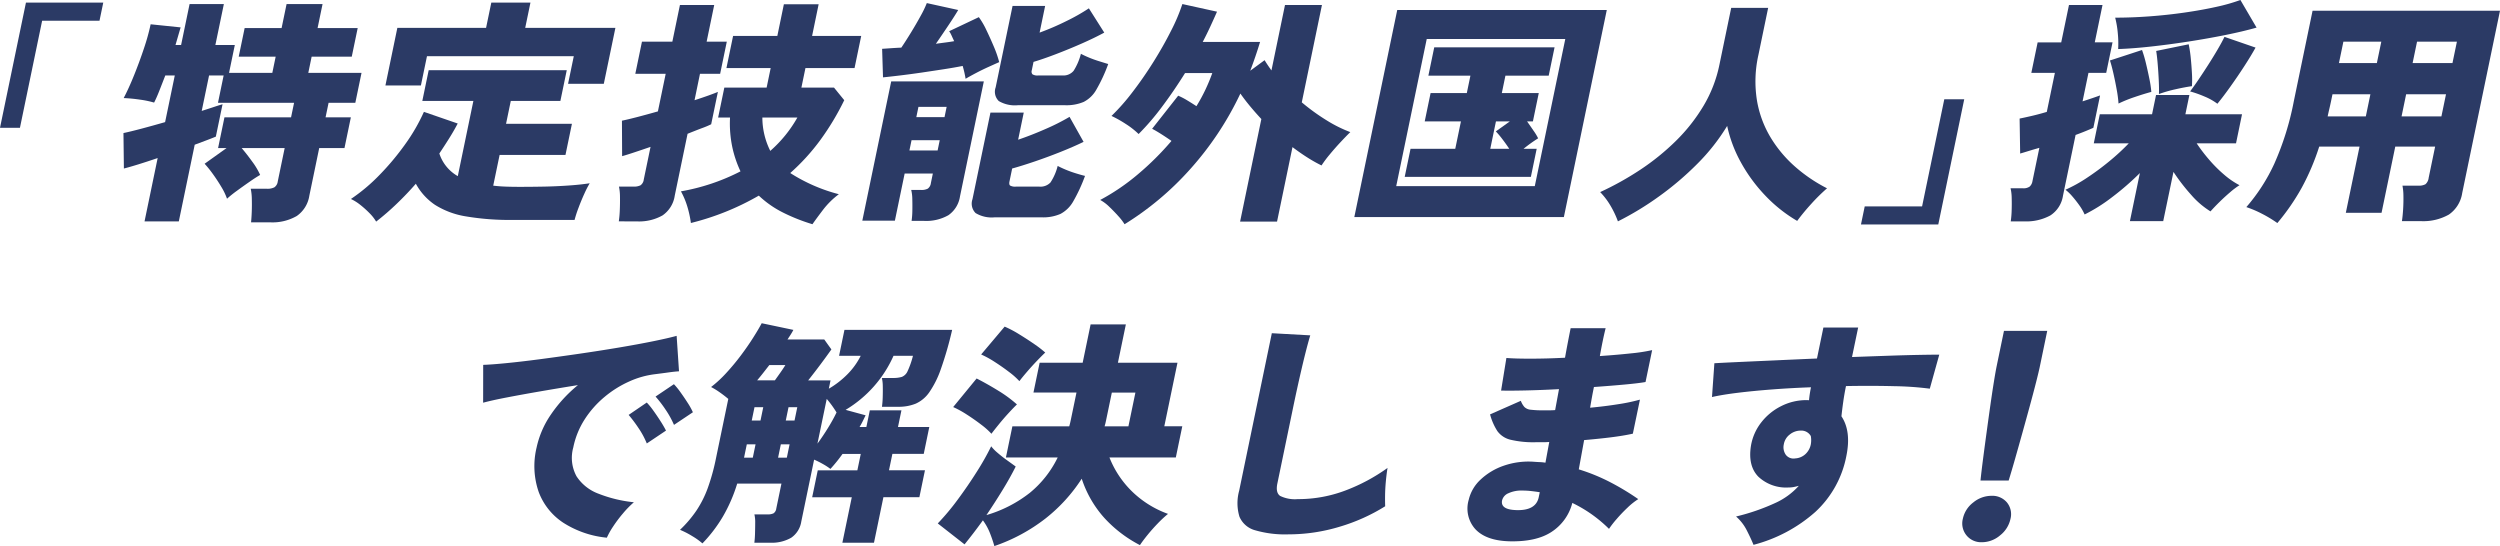 <svg xmlns="http://www.w3.org/2000/svg" width="458.696" height="100.184" viewBox="0 0 458.696 100.184"><g transform="translate(3.717)"><g transform="translate(0 0)"><path d="M43.789,40.848q.091-.874.131-2.031t.007-2.292a9.285,9.285,0,0,0-.2-1.835h2.989a2.758,2.758,0,0,0,1.347-.262,1.534,1.534,0,0,0,.627-1.091l1.267-6.115H42.064q.967,1.137,1.973,2.534a12.64,12.64,0,0,1,1.419,2.4q-.705.392-1.93,1.244t-2.383,1.7a20.293,20.293,0,0,0-1.766,1.42,11.167,11.167,0,0,0-1.009-2.119q-.712-1.2-1.542-2.358A20.264,20.264,0,0,0,35.267,30.1L39.3,27.221h-1.56l1.168-5.634h12.22l.552-2.663H37.718L38.759,13.9H36.084l-1.349,6.508q1.241-.393,2.223-.721t1.6-.5l-1.231,5.939c-.488.2-1.064.43-1.724.677l-2.152.807L30.534,40.673H24.245l2.408-11.617q-1.919.654-3.541,1.157t-2.656.764l-.078-6.506q1.259-.263,3.312-.808t4.33-1.2l1.775-8.56h-1.74q-.577,1.486-1.093,2.8T26,18.88a17.277,17.277,0,0,0-2.631-.546,28,28,0,0,0-2.951-.283q.959-1.834,1.926-4.236t1.79-4.869a39.579,39.579,0,0,0,1.231-4.433l5.5.568q-.153.524-.4,1.375T29.927,8.31h1.027L32.51.8H38.8L37.242,8.31H40.81l-1.059,5.111H47.69l.616-2.971h-6.78l1.086-5.241h6.78L50.307.8h6.6l-.914,4.411h7.359L62.266,10.45H54.906l-.615,2.971h9.767l-1.14,5.5H58.013l-.553,2.663H62.1L60.93,27.221H56.293l-1.811,8.736a5.552,5.552,0,0,1-2.313,3.734,8.927,8.927,0,0,1-4.9,1.158Z" transform="translate(-1.442 -0.057)" fill="#2b3a65"/><path d="M69.92,40.7A7.893,7.893,0,0,0,68.7,39.145a18.016,18.016,0,0,0-1.672-1.505,8.7,8.7,0,0,0-1.737-1.093,32.718,32.718,0,0,0,5.267-4.432,47.465,47.465,0,0,0,4.719-5.655,33.59,33.59,0,0,0,3.407-5.9l6.2,2.14q-.736,1.4-1.6,2.773t-1.77,2.729A7.375,7.375,0,0,0,84.9,32.354l2.86-13.8H78.391l1.168-5.634h25.333l-1.168,5.634h-9.1l-.87,4.192h12.087l-1.186,5.722H92.571L91.4,34.1q1.084.132,2.3.176t2.555.043q2.052,0,4.38-.043t4.567-.2q2.24-.153,3.9-.415a18.629,18.629,0,0,0-.974,1.9q-.57,1.245-1.069,2.577a22.239,22.239,0,0,0-.734,2.249H95.005a47.932,47.932,0,0,1-8.651-.654,15.077,15.077,0,0,1-5.65-2.119,11,11,0,0,1-3.5-3.866q-1.638,1.879-3.476,3.646a47.475,47.475,0,0,1-3.806,3.3m1.7-24.98L73.81,5.145H90.089l.96-4.628H98.23l-.96,4.628h16.548L111.69,15.41h-6.557l1.051-5.067H79.245l-1.114,5.373Z" transform="translate(-4.621 -0.037)" fill="#2b3a65"/><path d="M118.186,40.675a19.523,19.523,0,0,0,.18-2.053q.052-1.224.034-2.423a9.246,9.246,0,0,0-.186-1.9h2.675a2.685,2.685,0,0,0,1.277-.24,1.5,1.5,0,0,0,.6-1.07l1.241-5.983q-1.777.612-3.166,1.07t-2.049.634l-.033-6.508q1.072-.217,2.839-.677t3.759-1.026l1.43-6.9h-5.575l1.222-5.9h5.575L129.4.976h6.29L134.3,7.7H138l-1.222,5.9h-3.7l-1,4.848q1.482-.479,2.638-.895t1.648-.634l-1.231,5.94a16.253,16.253,0,0,1-1.661.7q-1.162.438-2.671,1.048l-2.354,11.355a5.323,5.323,0,0,1-2.246,3.625,8.738,8.738,0,0,1-4.708,1.092Zm35.528.524a33.625,33.625,0,0,1-5.319-2.1,18.4,18.4,0,0,1-4.523-3.145,48.047,48.047,0,0,1-12.459,5.022,19.506,19.506,0,0,0-.637-2.948,14.478,14.478,0,0,0-1.191-2.86,38.062,38.062,0,0,0,10.93-3.669,20.351,20.351,0,0,1-1.507-4.455,20.943,20.943,0,0,1-.416-5.416h-2.185l1.14-5.5h7.761l.742-3.58h-8.119l1.223-5.9h8.118l1.2-5.809h6.378l-1.2,5.809h9.011l-1.223,5.9h-9.01l-.742,3.58h5.978l1.884,2.315a47.771,47.771,0,0,1-4.394,7.316,38.418,38.418,0,0,1-5.514,6.048,30.768,30.768,0,0,0,8.918,3.887,14.737,14.737,0,0,0-2.916,2.882q-1.228,1.615-1.926,2.62m-7.738-13.451a23.456,23.456,0,0,0,4.969-6.114h-6.423a13.737,13.737,0,0,0,1.453,6.114" transform="translate(-8.364 -0.06)" fill="#2b3a65"/><path d="M175.307,40.571a14.707,14.707,0,0,0,.14-1.856q.02-1.072-.008-2.119a7.553,7.553,0,0,0-.2-1.7h1.829a2.427,2.427,0,0,0,1.209-.24,1.468,1.468,0,0,0,.57-1.027l.361-1.747h-5.173l-1.792,8.647h-5.977l5.3-25.549h16.994l-4.372,21.094a5.109,5.109,0,0,1-2.121,3.45,8.2,8.2,0,0,1-4.477,1.048ZM185.216,14.5a18.919,18.919,0,0,0-.536-2.359q-1.536.307-3.517.611t-4.051.612q-2.071.3-3.922.523t-3.128.349L169.9,9q.677-.043,1.606-.109c.619-.045,1.258-.08,1.918-.11q.771-1.135,1.749-2.729t1.8-3.1A19.18,19.18,0,0,0,178.1.61l5.759,1.267q-.558.962-1.753,2.751t-2.343,3.45q.919-.131,1.767-.24t1.588-.241c-.164-.349-.319-.684-.46-1a5.385,5.385,0,0,0-.453-.83l5.441-2.577A14.128,14.128,0,0,1,189,5.5q.718,1.486,1.391,3.079a20.118,20.118,0,0,1,.991,2.86q-.788.351-1.943.873t-2.282,1.113q-1.126.591-1.939,1.071M174.909,27.644h5.174l.388-1.877H175.3Zm1.267-6.114h5.174l.389-1.878h-5.174Zm14.386,18.387a5.673,5.673,0,0,1-3.517-.786,2.446,2.446,0,0,1-.568-2.533l3.3-15.9h6.111l-1.032,4.979q2.446-.829,5.073-1.987a38.8,38.8,0,0,0,4.36-2.206l2.573,4.586q-1.787.874-4.194,1.834t-4.783,1.769q-2.375.807-4.125,1.287l-.489,2.36c-.078.378-.043.632.109.764a1.874,1.874,0,0,0,1.074.2h4.283a2.506,2.506,0,0,0,2.054-.765,9.785,9.785,0,0,0,1.32-3.035q.56.305,1.443.677c.587.246,1.21.474,1.866.676s1.226.364,1.708.48a29.42,29.42,0,0,1-2.177,4.7,5.776,5.776,0,0,1-2.322,2.271,7.9,7.9,0,0,1-3.409.633Zm4.263-20.57a5.809,5.809,0,0,1-3.521-.765,2.388,2.388,0,0,1-.572-2.511l3.1-14.936h5.977l-1.014,4.891a47.518,47.518,0,0,0,4.921-2.119,35.789,35.789,0,0,0,4.12-2.335l2.822,4.454q-1.76.96-4.141,2.009t-4.729,1.943q-2.349.9-4.108,1.42l-.316,1.529a.784.784,0,0,0,.113.743,1.693,1.693,0,0,0,1.07.217h4.416a2.43,2.43,0,0,0,2.072-.852,10.866,10.866,0,0,0,1.339-3.121c.374.2.855.429,1.443.676s1.21.473,1.866.676,1.222.379,1.7.524a29.177,29.177,0,0,1-2.177,4.7,5.6,5.6,0,0,1-2.317,2.249,8.094,8.094,0,0,1-3.4.611Z" transform="translate(-11.767 -0.043)" fill="#2b3a65"/><path d="M217.71,41.2a9.941,9.941,0,0,0-1.123-1.464q-.8-.895-1.69-1.747a7.436,7.436,0,0,0-1.66-1.244,39.178,39.178,0,0,0,6.9-4.694,52.585,52.585,0,0,0,6.179-6.137q-.935-.655-1.9-1.266t-1.651-.962l4.781-6.071a12.357,12.357,0,0,1,1.612.83q.873.524,1.737,1.092a30.986,30.986,0,0,0,1.661-3.057q.718-1.528,1.248-3.013h-5q-2.071,3.319-4.256,6.224a45.227,45.227,0,0,1-4.261,4.957,14.568,14.568,0,0,0-2.34-1.835,21.852,21.852,0,0,0-2.636-1.485,38.321,38.321,0,0,0,3.849-4.367q2.015-2.62,3.848-5.547t3.237-5.721A33.561,33.561,0,0,0,228.314.8l6.357,1.4q-.594,1.355-1.241,2.751t-1.381,2.8h10.525q-.414,1.355-.869,2.686t-.939,2.6L243.4,11.1q.53.875,1.26,1.878L247.144.973h6.78l-3.7,17.863a37.972,37.972,0,0,0,4.558,3.3,24.408,24.408,0,0,0,4.346,2.162q-.725.7-1.785,1.834t-2.015,2.292a21.144,21.144,0,0,0-1.482,1.989,26.281,26.281,0,0,1-2.6-1.464q-1.341-.85-2.728-1.9l-2.834,13.67h-6.779l3.9-18.823q-1.058-1.136-2.04-2.315t-1.808-2.358a57.443,57.443,0,0,1-9.325,14A54.531,54.531,0,0,1,217.71,41.2" transform="translate(-15.092 -0.057)" fill="#2b3a65"/><path d="M263.414,39.969l7.876-38h38.448l-7.876,38Zm7.688-5.678h25.425L302.122,7.3H276.7Zm1.558-1.7,1.069-5.153h8.206l1.041-5.022h-6.645l1.077-5.2h6.646l.661-3.188H277l1.078-5.2h22.077l-1.077,5.2h-7.939l-.661,3.188h6.78l-1.077,5.2h-1.071q.587.829,1.2,1.726a9.474,9.474,0,0,1,.83,1.375,27.058,27.058,0,0,0-2.673,1.922h2.409l-1.068,5.153Zm15.7-5.153h3.479q-.578-.873-1.261-1.769a15.561,15.561,0,0,0-1.2-1.419l2.567-1.834H289.4Z" transform="translate(-18.643 -0.14)" fill="#2b3a65"/><path d="M315.214,40.725a17.231,17.231,0,0,0-1.366-2.882,13.019,13.019,0,0,0-1.892-2.489,55.033,55.033,0,0,0,7.335-4.083,43.575,43.575,0,0,0,6.538-5.285,32.132,32.132,0,0,0,5.082-6.442,24.1,24.1,0,0,0,2.917-7.511L336,1.55h6.78L340.989,10.2a22.074,22.074,0,0,0-.271,8.3,19.393,19.393,0,0,0,2.527,6.857,22.94,22.94,0,0,0,4.546,5.394,28.142,28.142,0,0,0,5.791,3.908,33.922,33.922,0,0,0-2.917,2.882,39.027,39.027,0,0,0-2.56,3.1,26.493,26.493,0,0,1-5.879-4.673,29.156,29.156,0,0,1-4.45-6.071,24.33,24.33,0,0,1-2.517-6.682,36.755,36.755,0,0,1-5.449,6.923,55.421,55.421,0,0,1-7.044,6,54.828,54.828,0,0,1-7.551,4.586" transform="translate(-22.078 -0.11)" fill="#2b3a65"/><path d="M360.455,42.571l.688-3.318h10.525L375.742,19.6H379.4l-4.761,22.971Z" transform="translate(-22.723 -1.387)" fill="#2b3a65"/><path d="M387.024,40.616a17.007,17.007,0,0,0,.167-1.987c.027-.772.027-1.535.007-2.293a8.155,8.155,0,0,0-.209-1.791h2.275a1.939,1.939,0,0,0,1.223-.306,1.69,1.69,0,0,0,.521-1l1.267-6.114q-1.09.307-2,.59t-1.522.458l-.1-6.419q.882-.176,2.2-.481t2.786-.742l1.484-7.162H390.8l1.159-5.591h4.326L397.708.917h6.154L402.44,7.773H405.7l-1.159,5.591h-3.256L400.2,18.6q2.011-.655,3.215-1.092l-1.231,5.941c-.394.174-.873.378-1.442.611s-1.175.466-1.819.7L396.61,35.9a5.238,5.238,0,0,1-2.311,3.624,9.205,9.205,0,0,1-4.821,1.092Zm21.865-.044,1.829-8.822a49.973,49.973,0,0,1-5.138,4.456,30.236,30.236,0,0,1-5,3.144,9.523,9.523,0,0,0-.984-1.7q-.622-.873-1.289-1.637a8.579,8.579,0,0,0-1.246-1.2,26.193,26.193,0,0,0,3.906-2.161,48.366,48.366,0,0,0,4.136-3.057,40.337,40.337,0,0,0,3.582-3.3H402.26l1.1-5.328h9.59l.733-3.537H419.8l-.733,3.537h10.392l-1.1,5.328h-7.225a30.193,30.193,0,0,0,2.279,2.991,24.982,24.982,0,0,0,2.751,2.752,14.687,14.687,0,0,0,2.831,1.943,14.288,14.288,0,0,0-1.717,1.289q-1,.852-1.954,1.791t-1.651,1.726a15.4,15.4,0,0,1-3.505-2.992,35.046,35.046,0,0,1-3.288-4.258L415,40.572ZM406.8,19a22.528,22.528,0,0,0-.327-2.511q-.268-1.507-.606-2.992t-.64-2.4l5.885-1.922a22.124,22.124,0,0,1,.719,2.447q.347,1.44.634,2.86a19.622,19.622,0,0,1,.354,2.38q-1.321.35-3.049.939A25.277,25.277,0,0,0,406.8,19m-.069-10a18.416,18.416,0,0,0-.066-2.9,17.343,17.343,0,0,0-.479-2.86q3.033,0,6.318-.241t6.456-.7q3.172-.459,5.814-1.048A33.347,33.347,0,0,0,429.163,0l2.964,5.065q-2.464.7-5.7,1.354t-6.761,1.2q-3.525.548-6.88.918T406.736,9m7.477,8.253c.027-.7.015-1.543-.032-2.533s-.112-1.972-.192-2.948-.173-1.783-.278-2.424l5.962-1.222a23.171,23.171,0,0,1,.377,2.488q.145,1.443.218,2.816a19.206,19.206,0,0,1,0,2.381q-1.285.176-3.016.568a24.729,24.729,0,0,0-3.037.873m10.735,1.791a10.826,10.826,0,0,0-2.419-1.354,20.528,20.528,0,0,0-2.6-.916q.67-.874,1.54-2.162t1.793-2.729q.924-1.443,1.717-2.8t1.26-2.316l5.7,1.966q-.79,1.44-2.034,3.362t-2.568,3.778q-1.323,1.857-2.4,3.166" transform="translate(-21.813 0)" fill="#2b3a65"/><path d="M439.23,41.071a22.44,22.44,0,0,0-2.814-1.7,19.686,19.686,0,0,0-2.869-1.222,33.276,33.276,0,0,0,5.127-7.95,52.316,52.316,0,0,0,3.586-11.485l3.44-16.6h34.388l-6.935,33.454a5.825,5.825,0,0,1-2.448,3.953,9.559,9.559,0,0,1-5.177,1.2h-3.435q.137-.875.217-2.119c.052-.83.073-1.645.059-2.446a10.472,10.472,0,0,0-.177-1.944h2.9a2.48,2.48,0,0,0,1.325-.262A1.85,1.85,0,0,0,467,32.773l1.185-5.72h-7.314l-2.516,12.141H451.8l2.516-12.141h-7.4a43.324,43.324,0,0,1-3.215,7.555,40.547,40.547,0,0,1-4.463,6.464m9.231-19.566h7l.841-4.062h-6.957l-.263,1.267q-.145.7-.316,1.419t-.307,1.375m2.071-9.782h6.957l.815-3.931h-6.957Zm11.487,9.782h7.314l.842-4.062h-7.314Zm2.028-9.782h7.314l.815-3.931h-7.314Z" transform="translate(-25.109 -0.15)" fill="#2b3a65"/><path d="M514.294,39.854a17.99,17.99,0,0,1-7.975-2.729,11.6,11.6,0,0,1-4.55-5.7A14.534,14.534,0,0,1,501.4,23.3a16.99,16.99,0,0,1,2.6-6.006,25.345,25.345,0,0,1,4.985-5.437q-3.553.569-6.952,1.157t-6.119,1.114q-2.717.524-4.326.961l.012-6.944q1.436-.043,4.145-.306t6.193-.72q3.482-.459,7.232-1.005t7.26-1.135q3.511-.59,6.307-1.158t4.355-1l.436,6.507c-.513.03-1.142.095-1.892.2s-1.583.212-2.5.328a16.088,16.088,0,0,0-4.736,1.333,19.374,19.374,0,0,0-4.536,2.839,18.052,18.052,0,0,0-3.638,4.105,15.068,15.068,0,0,0-2.1,5.175,7.068,7.068,0,0,0,.6,5.285,8.2,8.2,0,0,0,4.023,3.188,24.466,24.466,0,0,0,6.5,1.572,17.732,17.732,0,0,0-2.009,2.053,24.516,24.516,0,0,0-1.819,2.423,13.613,13.613,0,0,0-1.135,2.031m7.333-17.295a15.177,15.177,0,0,0-1.531-2.839,25.807,25.807,0,0,0-1.8-2.4l3.326-2.271a13.294,13.294,0,0,1,1.208,1.485q.693.962,1.332,1.965a19.193,19.193,0,0,1,.986,1.7Zm4.988-3.407a16.439,16.439,0,0,0-1.557-2.816,21.326,21.326,0,0,0-1.826-2.381l3.369-2.271a13.113,13.113,0,0,1,1.209,1.485q.693.962,1.333,1.965a12.723,12.723,0,0,1,.94,1.7Z" transform="translate(-406.661 58.8)" fill="#2b3a65"/><path d="M534.579,40.726a12.575,12.575,0,0,0-1.9-1.354,15.332,15.332,0,0,0-2.217-1.136,21.611,21.611,0,0,0,3-3.516,19.356,19.356,0,0,0,2.083-4.127,38.049,38.049,0,0,0,1.51-5.459l2.264-10.917q-.722-.612-1.557-1.2a13.71,13.71,0,0,0-1.6-.983,21.733,21.733,0,0,0,2.787-2.577,41.466,41.466,0,0,0,2.672-3.21q1.261-1.681,2.257-3.254T545.451.329l5.812,1.223q-.224.436-.489.851t-.587.9h6.735l1.316,1.833Q557.411,6.311,556.3,7.8t-2.32,3.014h4.1l-.316,1.528A16.412,16.412,0,0,0,561.2,9.674a13.184,13.184,0,0,0,2.415-3.363h-3.97l.987-4.759h19.759a64.769,64.769,0,0,1-2.069,7.184,17.476,17.476,0,0,1-2.136,4.28A6.027,6.027,0,0,1,573.7,15.09a8.272,8.272,0,0,1-3.195.569h-2.989a16.824,16.824,0,0,0,.137-1.727c.021-.683.027-1.354.013-2.008a6.933,6.933,0,0,0-.167-1.551h2.051a5.346,5.346,0,0,0,1.623-.2,1.958,1.958,0,0,0,1.043-1.047,15.594,15.594,0,0,0,.985-2.817h-3.567a21.9,21.9,0,0,1-8.79,9.915l3.671,1q-.233.481-.5,1.027t-.61,1.113h1.249l.634-3.057h5.8l-.634,3.057H576.2L575.181,24.3h-5.753l-.625,3.013h6.6l-1.023,4.935h-6.6L566.051,40.6h-5.8l1.728-8.342h-7.269l1.024-4.935H563l.625-3.013h-3.345a28.693,28.693,0,0,1-2.221,2.751,11.263,11.263,0,0,0-1.335-.873,15.929,15.929,0,0,0-1.657-.83l-2.354,11.355a4.4,4.4,0,0,1-1.843,2.97,7.157,7.157,0,0,1-3.914.917h-2.854a16.6,16.6,0,0,0,.121-1.66q.029-1,.033-1.987a6.2,6.2,0,0,0-.147-1.551h2.452a2.266,2.266,0,0,0,1.068-.2,1.257,1.257,0,0,0,.5-.9l.942-4.542h-8.119a28.549,28.549,0,0,1-2.641,6.071,26.225,26.225,0,0,1-3.735,4.891M542.209,25h1.606l.507-2.446h-1.606Zm1.412-6.813h1.607l.506-2.446h-1.607Zm.994-7.38h3.256q.566-.788,1.071-1.508t.847-1.288h-2.944l-1.093,1.4q-.546.7-1.137,1.4M548.454,25h1.606l.506-2.446h-1.606Zm1.411-6.813h1.607l.506-2.446h-1.607Zm5.812,4.236q.994-1.352,1.936-2.882a31.358,31.358,0,0,0,1.569-2.839,18.911,18.911,0,0,0-1.8-2.488Z" transform="translate(-409.411 58.976)" fill="#2b3a65"/><path d="M591.738,41.224q-.335-1.181-.818-2.4a10.346,10.346,0,0,0-1.281-2.315q-.88,1.222-1.734,2.336t-1.635,2.075l-4.912-3.843a43.558,43.558,0,0,0,3.674-4.39q1.859-2.51,3.486-5.088a48.446,48.446,0,0,0,2.641-4.673,7.652,7.652,0,0,0,1.2,1.223q.813.7,1.727,1.354t1.57,1.136q-1,2.009-2.445,4.367t-2.925,4.541a23.564,23.564,0,0,0,7.961-4.082,19.2,19.2,0,0,0,5.113-6.486h-9.5l1.187-5.721H605.48q.153-.524.27-1.092t.236-1.136l.824-3.974h-7.894L600.048,7.6h7.894L609.4.564h6.467L614.409,7.6h10.928L622.92,19.256h3.3l-1.186,5.721H612.857a17.873,17.873,0,0,0,4,6.092,18.435,18.435,0,0,0,6.744,4.259A22.151,22.151,0,0,0,621.7,37.1q-.992,1.027-1.862,2.1t-1.388,1.856a23.326,23.326,0,0,1-6.6-5.065,20.131,20.131,0,0,1-4.078-7.12,29.914,29.914,0,0,1-6.613,7.273,32.255,32.255,0,0,1-9.419,5.088m-.544-20.614a13.516,13.516,0,0,0-1.864-1.66q-1.25-.96-2.647-1.857a18.508,18.508,0,0,0-2.5-1.375l4.3-5.241q1.9.962,3.954,2.227a23.085,23.085,0,0,1,3.445,2.533q-.555.524-1.5,1.55t-1.817,2.1q-.87,1.072-1.361,1.726m5.123-9.652a13.538,13.538,0,0,0-1.865-1.66q-1.25-.96-2.647-1.856a18.216,18.216,0,0,0-2.5-1.376l4.314-5.11a19.84,19.84,0,0,1,2.615,1.376q1.464.895,2.792,1.812a19.635,19.635,0,0,1,2.038,1.572q-.608.567-1.549,1.551t-1.82,2.008q-.882,1.027-1.374,1.682m15.63,8.3h4.371l1.286-6.2h-4.326l-.824,3.974q-.119.569-.235,1.136t-.271,1.092" transform="translate(-413.014 58.96)" fill="#2b3a65"/><path d="M649.849,39.207a19.636,19.636,0,0,1-6.046-.743,4.359,4.359,0,0,1-2.9-2.489,8.567,8.567,0,0,1-.061-4.76L646.839,2.3l7.055.393q-.252.785-.7,2.511T652.3,8.854q-.379,1.615-.81,3.58t-.917,4.325l-2.716,13.1q-.354,1.7.505,2.293a6.152,6.152,0,0,0,3.224.589,24.48,24.48,0,0,0,8.782-1.594,33.406,33.406,0,0,0,7.7-4.128q-.181,1.093-.309,2.468t-.142,2.62c-.009.829,0,1.478.02,1.944a33.813,33.813,0,0,1-8.289,3.734,32.355,32.355,0,0,1-9.505,1.42" transform="translate(-417.203 58.837)" fill="#2b3a65"/><path d="M693.39,40.4q-4.113-.174-6.024-2.249a5.643,5.643,0,0,1-1.187-5.35,7.36,7.36,0,0,1,2.2-3.735,11.759,11.759,0,0,1,4.248-2.533,13.817,13.817,0,0,1,5.479-.719q.526.043,1.08.065a8.6,8.6,0,0,1,1.07.109l.7-3.8q-.634.043-1.235.043h-1.228a18.1,18.1,0,0,1-4.655-.458,4.167,4.167,0,0,1-2.395-1.572,10.719,10.719,0,0,1-1.346-3.079l5.644-2.488a3.656,3.656,0,0,0,.658,1.136,1.887,1.887,0,0,0,1.166.5,17.9,17.9,0,0,0,2.277.11h1.069c.358,0,.732-.015,1.125-.044l.708-3.844q-3.34.176-6.205.241t-4.42.021l.972-5.982q1.536.131,4.456.13t6.3-.175q.289-1.614.554-2.991t.479-2.423H711.3q-.507,2.009-1.059,5.109,3.167-.217,5.769-.5a31.518,31.518,0,0,0,3.824-.589l-1.213,5.851q-1.206.22-3.775.459t-5.693.458q-.2.962-.37,1.9t-.329,1.9q2.775-.261,5.221-.655a32.377,32.377,0,0,0,3.919-.83l-1.3,6.246q-1.776.393-4.088.677t-4.853.5l-.979,5.371a34.742,34.742,0,0,1,5.817,2.381,46.459,46.459,0,0,1,5.094,3.079,12.372,12.372,0,0,0-1.976,1.573q-1.057,1-1.964,2.053a17.879,17.879,0,0,0-1.428,1.833,24.7,24.7,0,0,0-6.73-4.759,8.984,8.984,0,0,1-3.8,5.306q-2.869,1.9-8.006,1.725m1.364-5.721q3.754.176,4.279-2.358l.191-.916q-.822-.131-1.606-.219a14.472,14.472,0,0,0-1.587-.087,5.65,5.65,0,0,0-2.58.5,1.939,1.939,0,0,0-1.137,1.288q-.343,1.661,2.439,1.791" transform="translate(-420.418 58.907)" fill="#2b3a65"/><path d="M741.849,41.049q-.442-1.093-1.218-2.621a8.423,8.423,0,0,0-1.987-2.577,38.513,38.513,0,0,0,7.306-2.533,12.943,12.943,0,0,0,4.21-3.1c-.316.087-.62.16-.914.218a4.8,4.8,0,0,1-.933.087,7.437,7.437,0,0,1-5.588-1.988q-1.929-1.986-1.347-5.656a9.47,9.47,0,0,1,1.864-4.258A10.6,10.6,0,0,1,746.9,15.61a10.2,10.2,0,0,1,4.692-1.115h.223a.436.436,0,0,1,.213.045,21.693,21.693,0,0,1,.364-2.4q-3.639.132-7.083.394t-6.3.611q-2.86.348-4.779.785l.438-6.2q1.444-.086,4.326-.219t6.665-.3q3.781-.174,7.833-.349l1.176-5.678h6.379L759.92,6.59q3.595-.131,6.784-.24t5.607-.153q2.418-.045,3.621-.044l-1.74,6.244a57.64,57.64,0,0,0-6.483-.458q-4.1-.107-8.894-.022-.3,1.443-.5,2.862t-.334,2.685q1.837,2.751.9,7.293a18.737,18.737,0,0,1-5.7,10.262,27.5,27.5,0,0,1-11.33,6.028m7.613-15.854a3.009,3.009,0,0,0,1.929-.807,3.323,3.323,0,0,0,.968-1.769,4.361,4.361,0,0,0,0-1.528,1.993,1.993,0,0,0-1.844-1,3.172,3.172,0,0,0-2.022.72,2.848,2.848,0,0,0-1.09,1.812,2.416,2.416,0,0,0,.365,1.9,1.765,1.765,0,0,0,1.688.676" transform="translate(-423.833 58.917)" fill="#2b3a65"/><path d="M798.233,40.615a3.442,3.442,0,0,1-3.484-4.28,5.075,5.075,0,0,1,1.917-3.014A5.272,5.272,0,0,1,800,32.1a3.5,3.5,0,0,1,2.847,1.223,3.4,3.4,0,0,1,.645,3.014,5.232,5.232,0,0,1-1.895,3.013,5.165,5.165,0,0,1-3.362,1.267M797.991,29.3q.183-1.745.484-4.062t.644-4.825q.341-2.512.679-4.891t.647-4.3q.307-1.921.535-3.013L802.3,1.832h7.939l-1.322,6.376q-.226,1.093-.714,3.013t-1.137,4.3q-.649,2.381-1.348,4.891t-1.358,4.825q-.658,2.317-1.2,4.062Z" transform="translate(-438.331 58.87)" fill="#2b3a65"/><path d="M4.762.516,0,23.489H3.658L7.732,3.836H18.257L18.946.516Z" transform="translate(-3.717 -0.037)" fill="#2b3a65"/></g></g></svg>